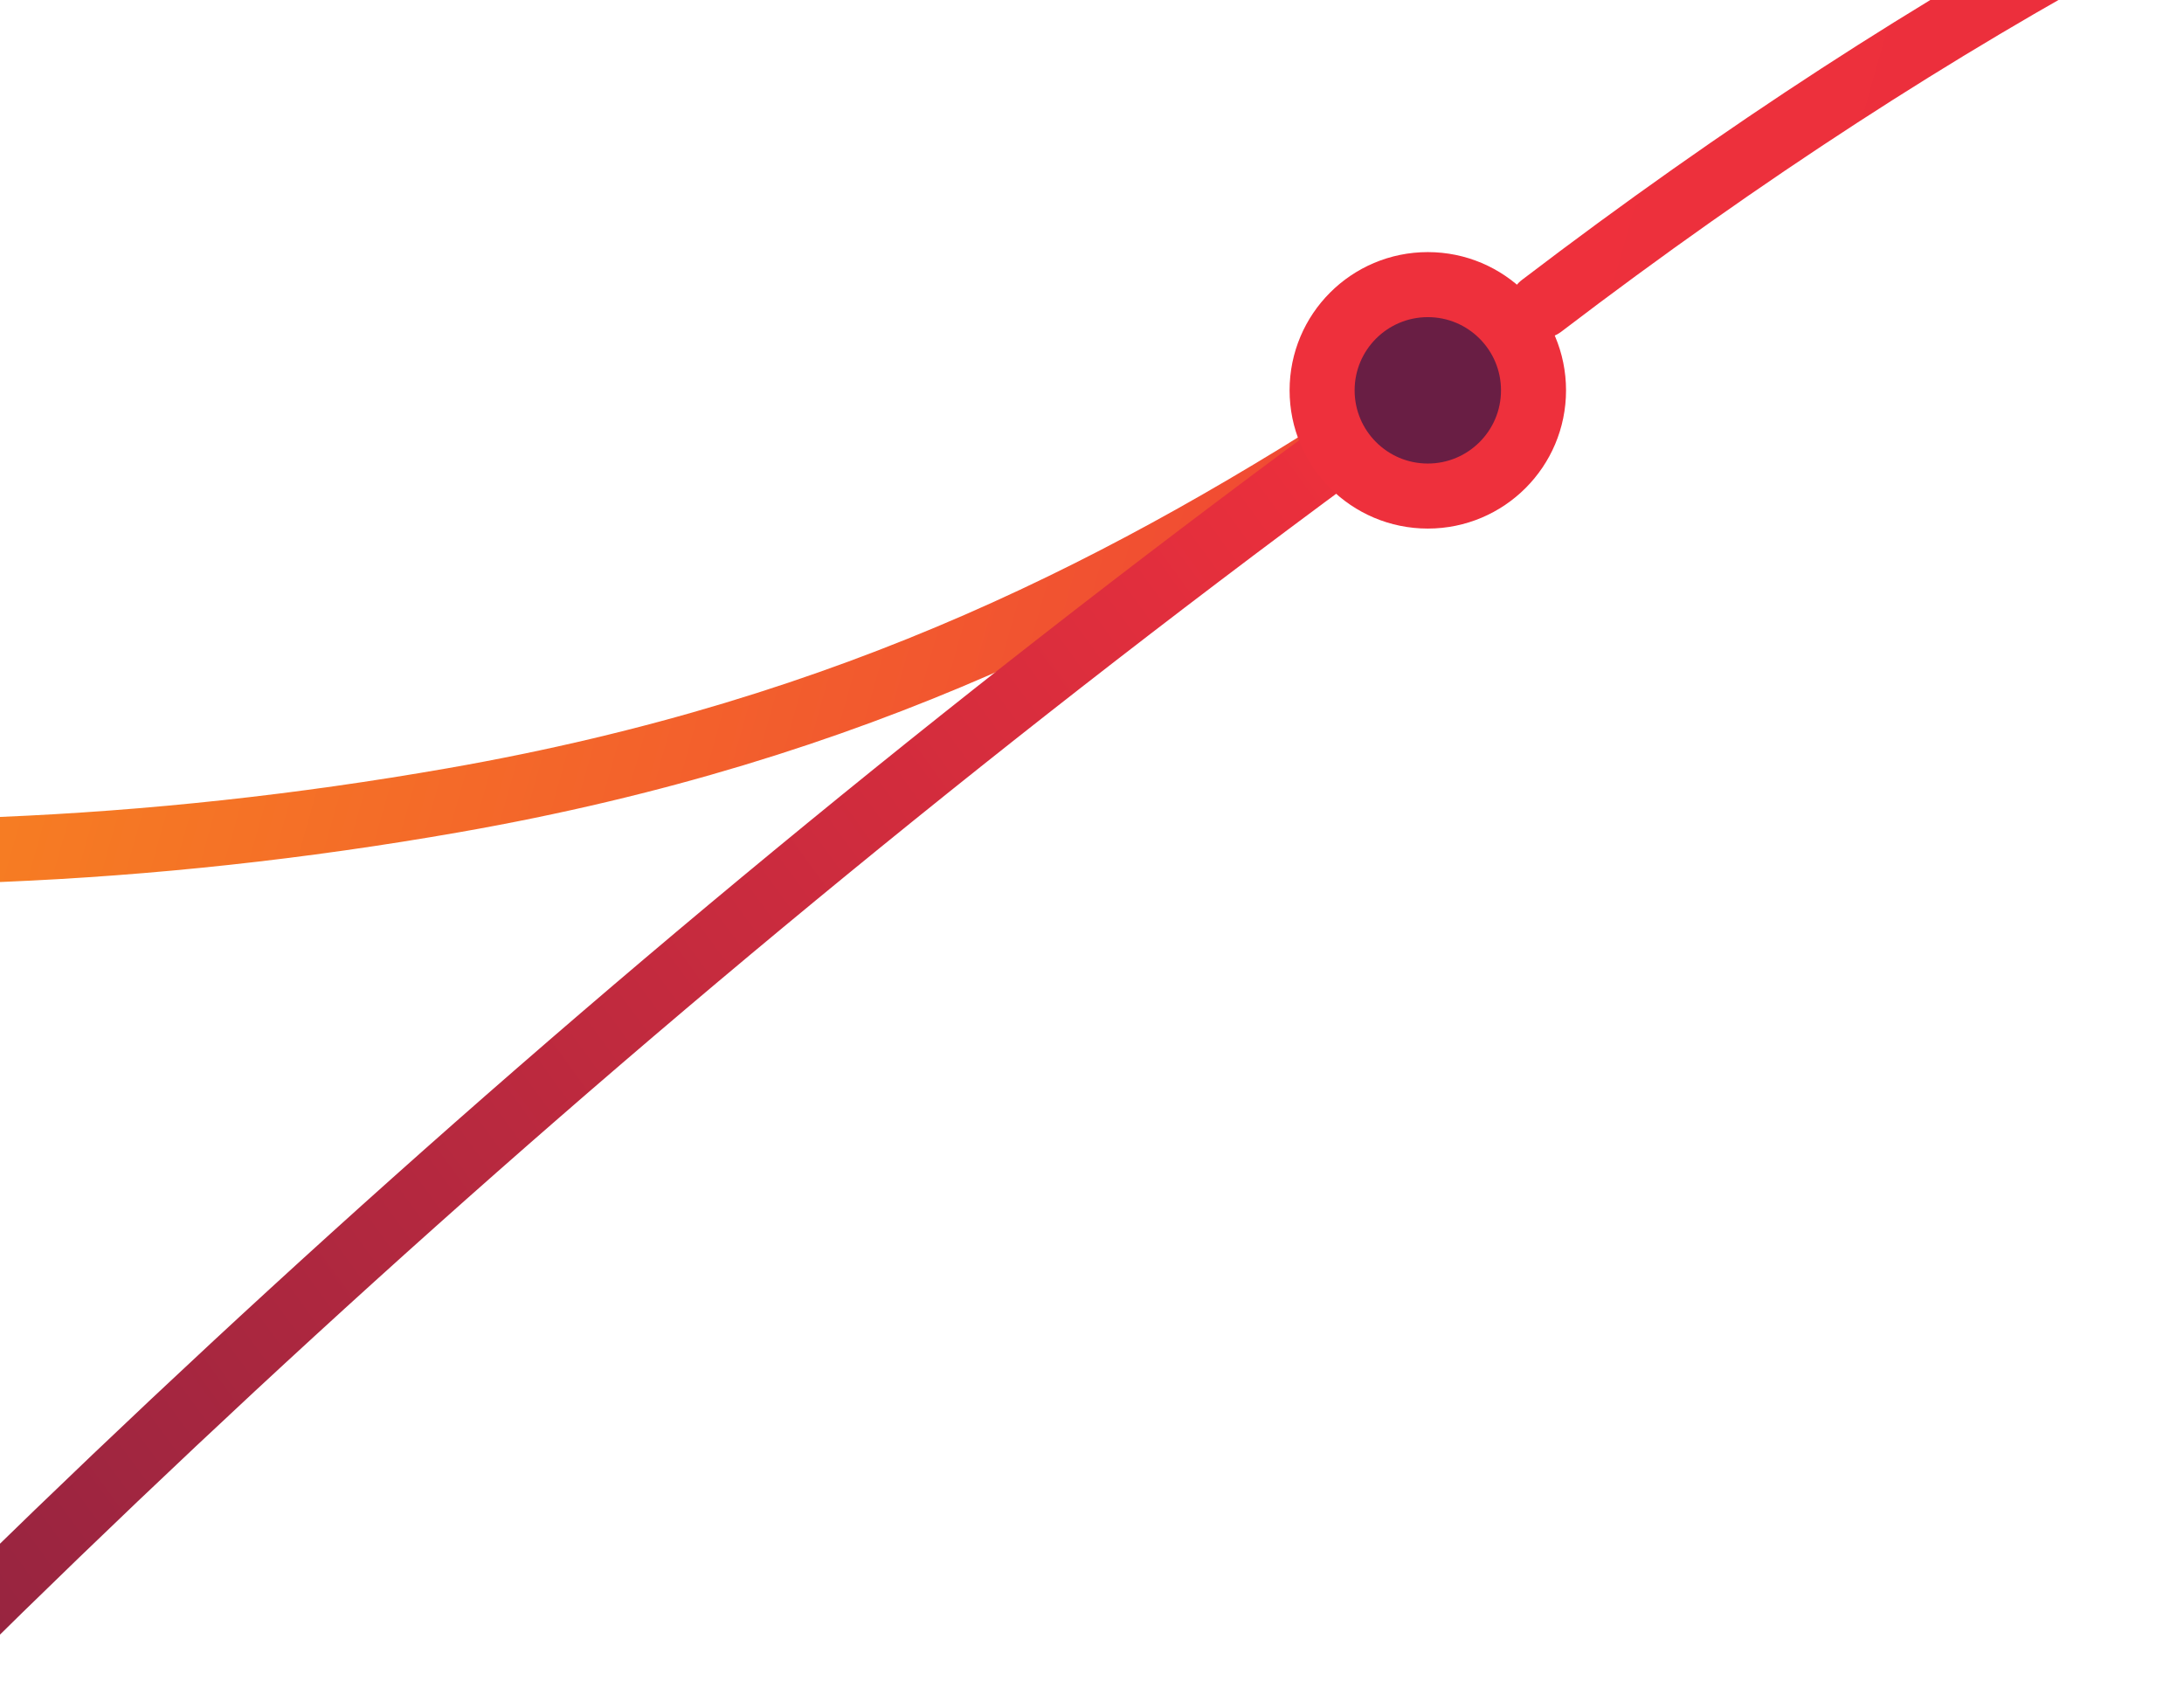 <?xml version="1.0" encoding="utf-8"?>
<!-- Generator: Adobe Illustrator 27.1.1, SVG Export Plug-In . SVG Version: 6.00 Build 0)  -->
<svg version="1.1" id="a" xmlns="http://www.w3.org/2000/svg" xmlns:xlink="http://www.w3.org/1999/xlink" x="0px" y="0px"
	 viewBox="0 0 134.3 103.8" style="enable-background:new 0 0 134.3 103.8;" xml:space="preserve">
<style type="text/css">
	.st0{clip-path:url(#SVGID_00000115485054093705619070000002710335722704846496_);}
	
		.st1{fill:none;stroke:url(#SVGID_00000045617911967014304720000009392510194297249426_);stroke-width:3.999;stroke-miterlimit:9.997;}
	
		.st2{fill:none;stroke:url(#SVGID_00000088104631648228701110000010939260907864839300_);stroke-width:3.999;stroke-linecap:round;stroke-linejoin:round;stroke-miterlimit:3.999;}
	
		.st3{fill:none;stroke:url(#SVGID_00000017495723088040373200000013551557964563956386_);stroke-width:3.999;stroke-linecap:round;stroke-linejoin:round;stroke-miterlimit:3.999;}
	
		.st4{fill:#691E44;stroke:url(#SVGID_00000081610605558854740600000013619139223249384345_);stroke-width:3.999;stroke-linecap:round;stroke-linejoin:round;stroke-miterlimit:3.999;}
</style>
<g>
	<g>
		<g>
			<defs>
				<polygon id="SVGID_1_" points="89.9,35.6 85.9,10.8 79.4,12.6 11.7,42.7 -82.3,22.1 -146.3,-18.1 -203.3,-91.3 -244.8,-171.3 
					-265.1,-172.1 -232,-84.5 -165.8,18 -50.8,68.6 26.4,74.4 76,56 				"/>
			</defs>
			<clipPath id="SVGID_00000000193997117526026850000013624615720263303614_">
				<use xlink:href="#SVGID_1_"  style="overflow:visible;"/>
			</clipPath>
			<g style="clip-path:url(#SVGID_00000000193997117526026850000013624615720263303614_);">
				
					<linearGradient id="SVGID_00000027606210187521306120000002358379312193625766_" gradientUnits="userSpaceOnUse" x1="-1698.929" y1="-440.24" x2="-1276.66" y2="-440.24" gradientTransform="matrix(0.962 0.273 0.273 -0.962 1480.338 -55.581)">
					<stop  offset="0" style="stop-color:#F36C21"/>
					<stop  offset="0.43" style="stop-color:#FFC30C"/>
					<stop  offset="0.509" style="stop-color:#FDB410"/>
					<stop  offset="0.66" style="stop-color:#F88E1D"/>
					<stop  offset="0.865" style="stop-color:#F15131"/>
					<stop  offset="0.968" style="stop-color:#EE303C"/>
				</linearGradient>
				
					<path style="fill:none;stroke:url(#SVGID_00000027606210187521306120000002358379312193625766_);stroke-width:3.999;stroke-miterlimit:9.997;" d="
					M138.4-7.5c-42.8,21.1-60.8,48-110.5,56.7c-75.3,13.2-142-15.5-191.7-65.1c-61-60.8-86.5-156.9-86.5-156.9"/>
			</g>
		</g>
	</g>
</g>
<linearGradient id="SVGID_00000152950601125551886030000018197983622421364638_" gradientUnits="userSpaceOnUse" x1="-1314.755" y1="-411.089" x2="-1162.059" y2="-411.089" gradientTransform="matrix(0.962 0.273 0.273 -0.962 1480.338 -55.581)">
	<stop  offset="0" style="stop-color:#EE303C"/>
	<stop  offset="0.235" style="stop-color:#EB2F3C"/>
	<stop  offset="0.382" style="stop-color:#E22E3C"/>
	<stop  offset="0.506" style="stop-color:#D42C3D"/>
	<stop  offset="0.616" style="stop-color:#BF293E"/>
	<stop  offset="0.718" style="stop-color:#A42640"/>
	<stop  offset="0.811" style="stop-color:#842142"/>
	<stop  offset="0.876" style="stop-color:#691E44"/>
	<stop  offset="0.957" style="stop-color:#420A45"/>
	<stop  offset="1" style="stop-color:#2C0047"/>
</linearGradient>
<path style="fill:none;stroke:url(#SVGID_00000152950601125551886030000018197983622421364638_);stroke-width:3.999;stroke-linecap:round;stroke-linejoin:round;stroke-miterlimit:3.999;" d="
	M258.7-14.1c0,0-64.1-43.2-163.9,32.9"/>
<linearGradient id="SVGID_00000088815907853060681790000011863314077627970211_" gradientUnits="userSpaceOnUse" x1="-1450.939" y1="-1257.745" x2="-1091.793" y2="-769.024" gradientTransform="matrix(0.953 0.302 0.302 -0.953 1505.989 -171.634)">
	<stop  offset="0" style="stop-color:#2C0047"/>
	<stop  offset="0.243" style="stop-color:#420A45"/>
	<stop  offset="0.706" style="stop-color:#691E44"/>
	<stop  offset="0.826" style="stop-color:#9C2540"/>
	<stop  offset="1" style="stop-color:#EE303C"/>
</linearGradient>
<path style="fill:none;stroke:url(#SVGID_00000088815907853060681790000011863314077627970211_);stroke-width:3.999;stroke-linecap:round;stroke-linejoin:round;stroke-miterlimit:3.999;" d="
	M82.4,27.7c-186,137-255.3,315.1-276.2,370.9C-335.1,776.3-8.3,720.4-8.3,720.4"/>
<linearGradient id="SVGID_00000046326963233732288420000017667440882837310609_" gradientUnits="userSpaceOnUse" x1="-1403.217" y1="-379.894" x2="-1386.162" y2="-379.894" gradientTransform="matrix(0.988 0.155 0.155 -0.988 1524.048 -135.145)">
	<stop  offset="0.17" style="stop-color:#EE303C"/>
	<stop  offset="0.906" style="stop-color:#EE303C"/>
</linearGradient>
<circle style="fill:#691E44;stroke:url(#SVGID_00000046326963233732288420000017667440882837310609_);stroke-width:3.999;stroke-linecap:round;stroke-linejoin:round;stroke-miterlimit:3.999;" cx="87.8" cy="24" r="6.5"/>
</svg>
